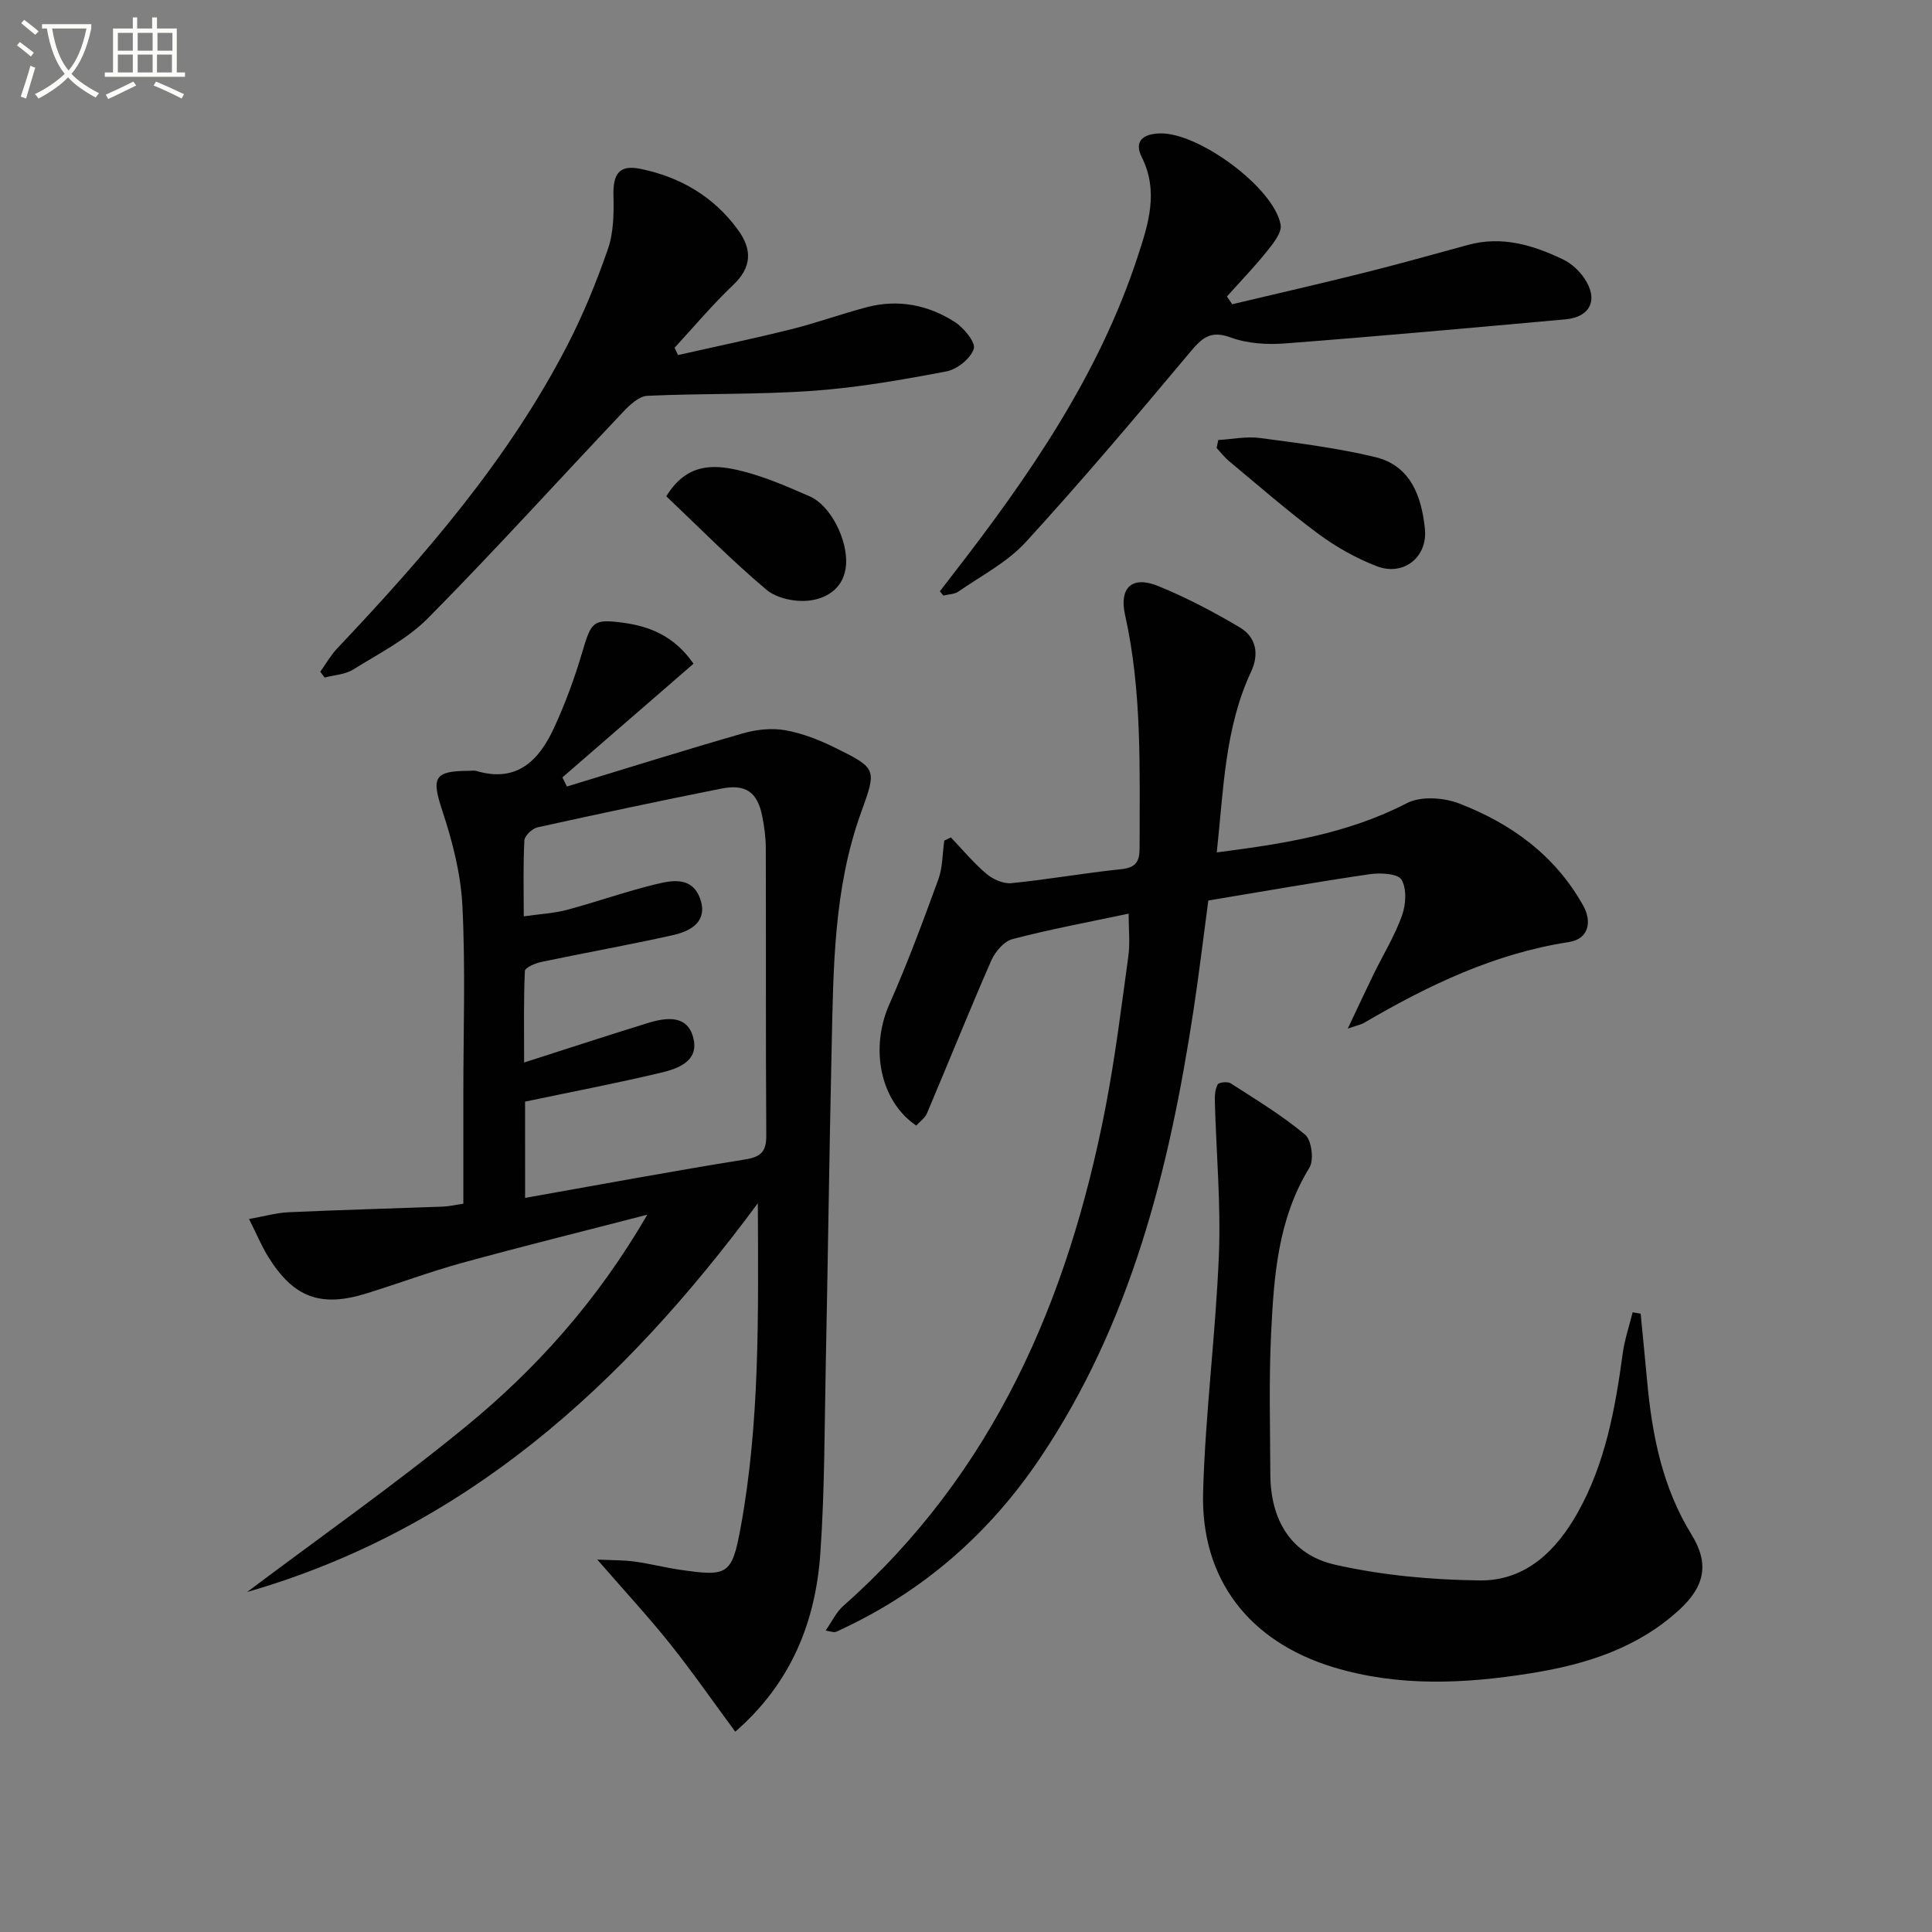 <svg enable-background="new 0 0 400 400" viewBox="0 0 400 400" xmlns="http://www.w3.org/2000/svg"><rect x="0" y="0" width="400" height="400" fill="#808080" stroke="none"/><path d="m6.4 11.7c-1-.8-1.9-1.6-2.9-2.3l.6-.7c.9.7 1.9 1.4 2.9 2.2zm-2.1 8.3c.7-2.1 1.4-4.2 2-6.4.2.1.6.3 1 .4-.7 2.3-1.3 4.4-1.9 6.4zm3-12.8c-1.1-.9-2.1-1.7-2.9-2.4l.6-.7c1 .8 2 1.5 3 2.4zm1.4-1.3v-.9h10.2v.9c-.9 4.2-2.3 7.3-4.1 9.4 1.3 1.4 3.2 2.7 5.7 4-.2.2-.4.5-.7.9-2.5-1.4-4.4-2.7-5.7-4.2-1.4 1.5-3.5 3-6.1 4.4 0 0 0 0-.1-.1-.3-.4-.5-.7-.7-.8 2.7-1.3 4.7-2.8 6.2-4.2-1.8-2.2-3-5.3-3.7-9.4zm9.2 0h-7.1c.6 3.8 1.7 6.7 3.4 8.7 1.7-2 2.9-4.8 3.7-8.7z" fill="#fbfcfa"/><path d="m31.6 3.6h.9v2.3h4.1v9.1h1.7v.9h-16.6v-.9h1.7v-9.1h4.1v-2.3h.9v2.3h3.1v-2.3zm-4 13.3.6.8c-1.9.9-3.8 1.9-5.8 2.8-.2-.3-.3-.6-.5-.9 2-.9 3.9-1.8 5.7-2.7zm-3.2-10.1v3.7h3.1v-3.7zm0 4.5v3.7h3.1v-3.7zm4.1-4.5v3.7h3.1v-3.7zm0 4.5v3.7h3.1v-3.7zm9.1 9.1c-2.1-1.1-4.1-2-5.8-2.7l.5-.8c2.2.9 4.1 1.8 5.8 2.6zm-1.9-13.6h-3.1v3.7h3.1zm-3.2 4.5v3.7h3.1v-3.7z" fill="#fbfcfa"/><g fill="#010101"><path d="m152.23 358.53c-4.65-6.3-8.9-12.43-13.54-18.24-4.56-5.69-9.53-11.06-15.03-17.4 3.03.15 5.38.1 7.68.41 3.12.42 6.19 1.22 9.3 1.68 9.99 1.47 10.89 1.16 12.7-8.71 3.97-21.67 3.67-43.6 3.56-67.15-28.02 37.88-60.66 67.5-105.74 80.49 15.07-11.33 30.53-22.19 45.11-34.12 14.69-12.01 27.34-26.07 37.75-44-13.72 3.55-26.07 6.6-38.33 9.97-6.7 1.84-13.23 4.3-19.88 6.35-9.43 2.92-15.04.83-20.27-7.59-1.37-2.2-2.36-4.63-3.98-7.84 3.19-.56 5.68-1.29 8.2-1.4 10.64-.48 21.28-.77 31.92-1.16 1.29-.05 2.57-.36 4.25-.6 0-7.72 0-15.18 0-22.65 0-13 .45-26.01-.19-38.98-.33-6.63-2.05-13.35-4.15-19.7-2.28-6.91-1.79-8.28 5.55-8.3.5 0 1.03-.11 1.49.03 8.44 2.51 13.01-2.24 16.1-8.97 2.34-5.09 4.29-10.41 5.87-15.79 1.82-6.16 2.19-6.79 8.55-5.91 5.58.77 10.54 2.86 14.44 8.46-9.06 7.85-18.1 15.69-27.15 23.54l.93 1.89c12.14-3.7 24.25-7.5 36.45-11.01 2.76-.79 5.92-1.14 8.72-.65 3.53.62 7.03 1.99 10.28 3.59 8.79 4.33 8.71 4.44 5.43 13.52-5.69 15.78-5.7 32.29-6.07 48.73-.49 21.97-.77 43.94-1.22 65.91-.26 12.81-.22 25.65-1.1 38.42-.95 14.34-6.02 27.07-17.63 37.18zm-43.51-110.52c15.53-2.75 30.52-5.55 45.57-7.96 3.41-.55 4.39-1.75 4.36-5.06-.13-19.83-.04-39.66-.1-59.49-.01-2.14-.31-4.31-.72-6.42-.98-5.06-3.39-6.83-8.53-5.8-12.7 2.53-25.36 5.22-38 8.01-1.1.24-2.68 1.73-2.73 2.71-.28 5.09-.13 10.21-.13 15.72 3.46-.5 6.29-.63 8.96-1.35 6.24-1.67 12.35-3.86 18.62-5.36 3.3-.79 7.27-1.46 8.91 2.99 1.39 3.76-.46 6.46-5.57 7.6-9.06 2.03-18.21 3.65-27.29 5.56-1.26.27-3.37 1.18-3.4 1.87-.27 5.86-.16 11.73-.16 18.95 9.4-3.01 17.52-5.68 25.68-8.19 3.88-1.19 8.27-1.71 9.4 3.3 1.06 4.67-3.28 6.18-6.79 7.01-9.17 2.18-18.44 3.95-28.09 5.98.01 5.96.01 12.56.01 19.93z"/><path d="m251.92 176.48c13.99-1.79 27.13-3.87 39.37-10.2 2.87-1.48 7.58-1.17 10.78.06 10.78 4.15 19.88 10.72 25.7 21.13 1.98 3.54.99 6.97-2.93 7.57-15.43 2.37-29.12 8.95-42.39 16.71-.68.4-1.51.55-3.41 1.21 2.06-4.34 3.68-7.83 5.36-11.28 1.97-4.03 4.36-7.91 5.86-12.1.82-2.27 1.03-5.56-.09-7.45-.75-1.27-4.38-1.46-6.58-1.14-10.99 1.61-21.93 3.54-33.42 5.45-1.02 7.59-1.93 15.28-3.1 22.94-5 32.74-12.91 64.51-31.73 92.5-10.45 15.53-24.05 27.48-41.08 35.43-.45.21-.89.47-1.37.59-.28.07-.62-.08-1.96-.31 1.36-1.93 2.22-3.83 3.65-5.09 31.12-27.5 46.54-63.28 54.27-103.04 2.02-10.41 3.32-20.97 4.76-31.49.38-2.74.06-5.58.06-8.81-8.22 1.74-16.21 3.22-24.05 5.27-1.76.46-3.6 2.63-4.4 4.46-4.58 10.47-8.84 21.08-13.3 31.61-.42.99-1.48 1.71-2.22 2.54-7.5-5.07-9.6-16-5.59-25.07 3.75-8.47 6.98-17.18 10.16-25.89.91-2.5.85-5.35 1.23-8.04.46-.22.91-.44 1.37-.66 2.42 2.53 4.68 5.27 7.34 7.52 1.35 1.14 3.5 2.11 5.17 1.95 7.59-.75 15.12-2.11 22.71-2.89 3.08-.31 3.86-1.57 3.85-4.41-.01-16.13.55-32.27-3-48.2-1.28-5.73 1.47-8.22 6.87-6.01 5.81 2.38 11.44 5.33 16.85 8.54 3.38 2 4.1 5.48 2.37 9.18-5.45 11.64-5.69 24.29-7.11 37.42z"/><path d="m339.68 271.98c.45 4.68.92 9.36 1.35 14.05 1.03 11.16 3.16 21.93 9.19 31.7 3.7 6.01 2.77 10.68-2.54 15.56-8.66 7.96-19.34 11.31-30.68 13.13-13.74 2.2-27.42 2.86-40.94-1.24-17.38-5.28-27.48-18.17-26.97-36.25.46-16.39 2.61-32.74 3.27-49.13.42-10.55-.55-21.16-.84-31.74-.03-1.19.04-2.55.59-3.53.27-.47 2.06-.65 2.69-.24 5.25 3.38 10.64 6.64 15.41 10.63 1.35 1.13 1.87 5.24.9 6.82-6.58 10.7-7.38 22.64-7.95 34.57-.46 9.64-.19 19.31-.15 28.96.04 9.43 4.29 16.62 13.39 18.68 9.75 2.21 19.95 3.14 29.97 3.26 9.49.11 15.86-6.14 20.31-14.1 5.7-10.19 7.73-21.45 9.28-32.85.39-2.9 1.36-5.71 2.06-8.57.56.09 1.11.19 1.66.29z"/><path d="m140.38 73.51c7.81-1.77 15.65-3.4 23.42-5.34 5.3-1.32 10.46-3.21 15.75-4.59 6.45-1.68 12.63-.44 18.13 3.08 1.87 1.2 4.37 4.25 3.93 5.57-.67 2.02-3.46 4.25-5.68 4.67-9.12 1.73-18.32 3.35-27.56 4.01-11.42.82-22.91.51-34.36 1.04-1.7.08-3.58 1.84-4.93 3.26-13.48 14.23-26.64 28.79-40.42 42.73-4.35 4.4-10.2 7.35-15.54 10.68-1.67 1.04-3.93 1.13-5.91 1.66-.3-.4-.6-.8-.9-1.2 1.16-1.63 2.16-3.41 3.52-4.85 18.1-19.14 35.33-38.98 47.54-62.56 3.34-6.45 6.12-13.26 8.5-20.13 1.18-3.42 1.23-7.36 1.14-11.05-.11-4.52 1.21-6.43 5.59-5.53 8.23 1.68 15.17 5.73 20.19 12.63 2.95 4.05 2.91 7.7-1 11.42-4.29 4.07-8.11 8.64-12.13 12.99.23.5.47 1.01.72 1.51z"/><path d="m194.59 122.42c.93-1.21 1.86-2.42 2.79-3.62 15.63-20.16 30.07-41.03 38.13-65.57 2.21-6.74 4.46-13.53.88-20.69-1.68-3.37.34-4.83 3.76-4.92 7.97-.23 23.58 11.21 24.99 18.9.3 1.62-1.54 3.89-2.83 5.5-2.6 3.25-5.51 6.26-8.29 9.37.37.53.73 1.07 1.1 1.6 9.07-2.16 18.15-4.23 27.19-6.49 7.24-1.81 14.42-3.82 21.62-5.79 7.02-1.93 13.48.03 19.7 3.01 1.71.82 3.32 2.32 4.39 3.9 2.98 4.4 1.27 8.03-3.92 8.5-19.33 1.74-38.66 3.5-58.01 4.98-3.73.29-7.83.04-11.28-1.23-4.28-1.58-6.03.18-8.51 3.15-11.1 13.25-22.26 26.47-33.93 39.22-3.83 4.18-9.21 6.95-13.96 10.25-.83.57-2.06.55-3.11.81-.26-.32-.49-.6-.71-.88z"/><path d="m252.23 91.1c2.87-.17 5.81-.79 8.61-.42 7.99 1.06 16.04 2.07 23.87 3.95 7.37 1.77 9.61 8.16 10.3 14.85.6 5.89-4.44 9.88-9.96 7.75-4.26-1.64-8.39-3.96-12.06-6.67-6.39-4.73-12.39-9.99-18.51-15.07-.96-.8-1.73-1.82-2.59-2.74.1-.55.22-1.1.34-1.65z"/><path d="m137.95 102.75c4.17-6.83 9.68-6.6 14.84-5.42 5.11 1.17 10.03 3.33 14.86 5.44 4.37 1.91 7.87 9.05 7.52 14.12-.33 4.68-3.72 6.93-7.47 7.43-2.9.39-6.83-.39-9-2.21-7.18-6.03-13.78-12.76-20.75-19.36z"/></g></svg>